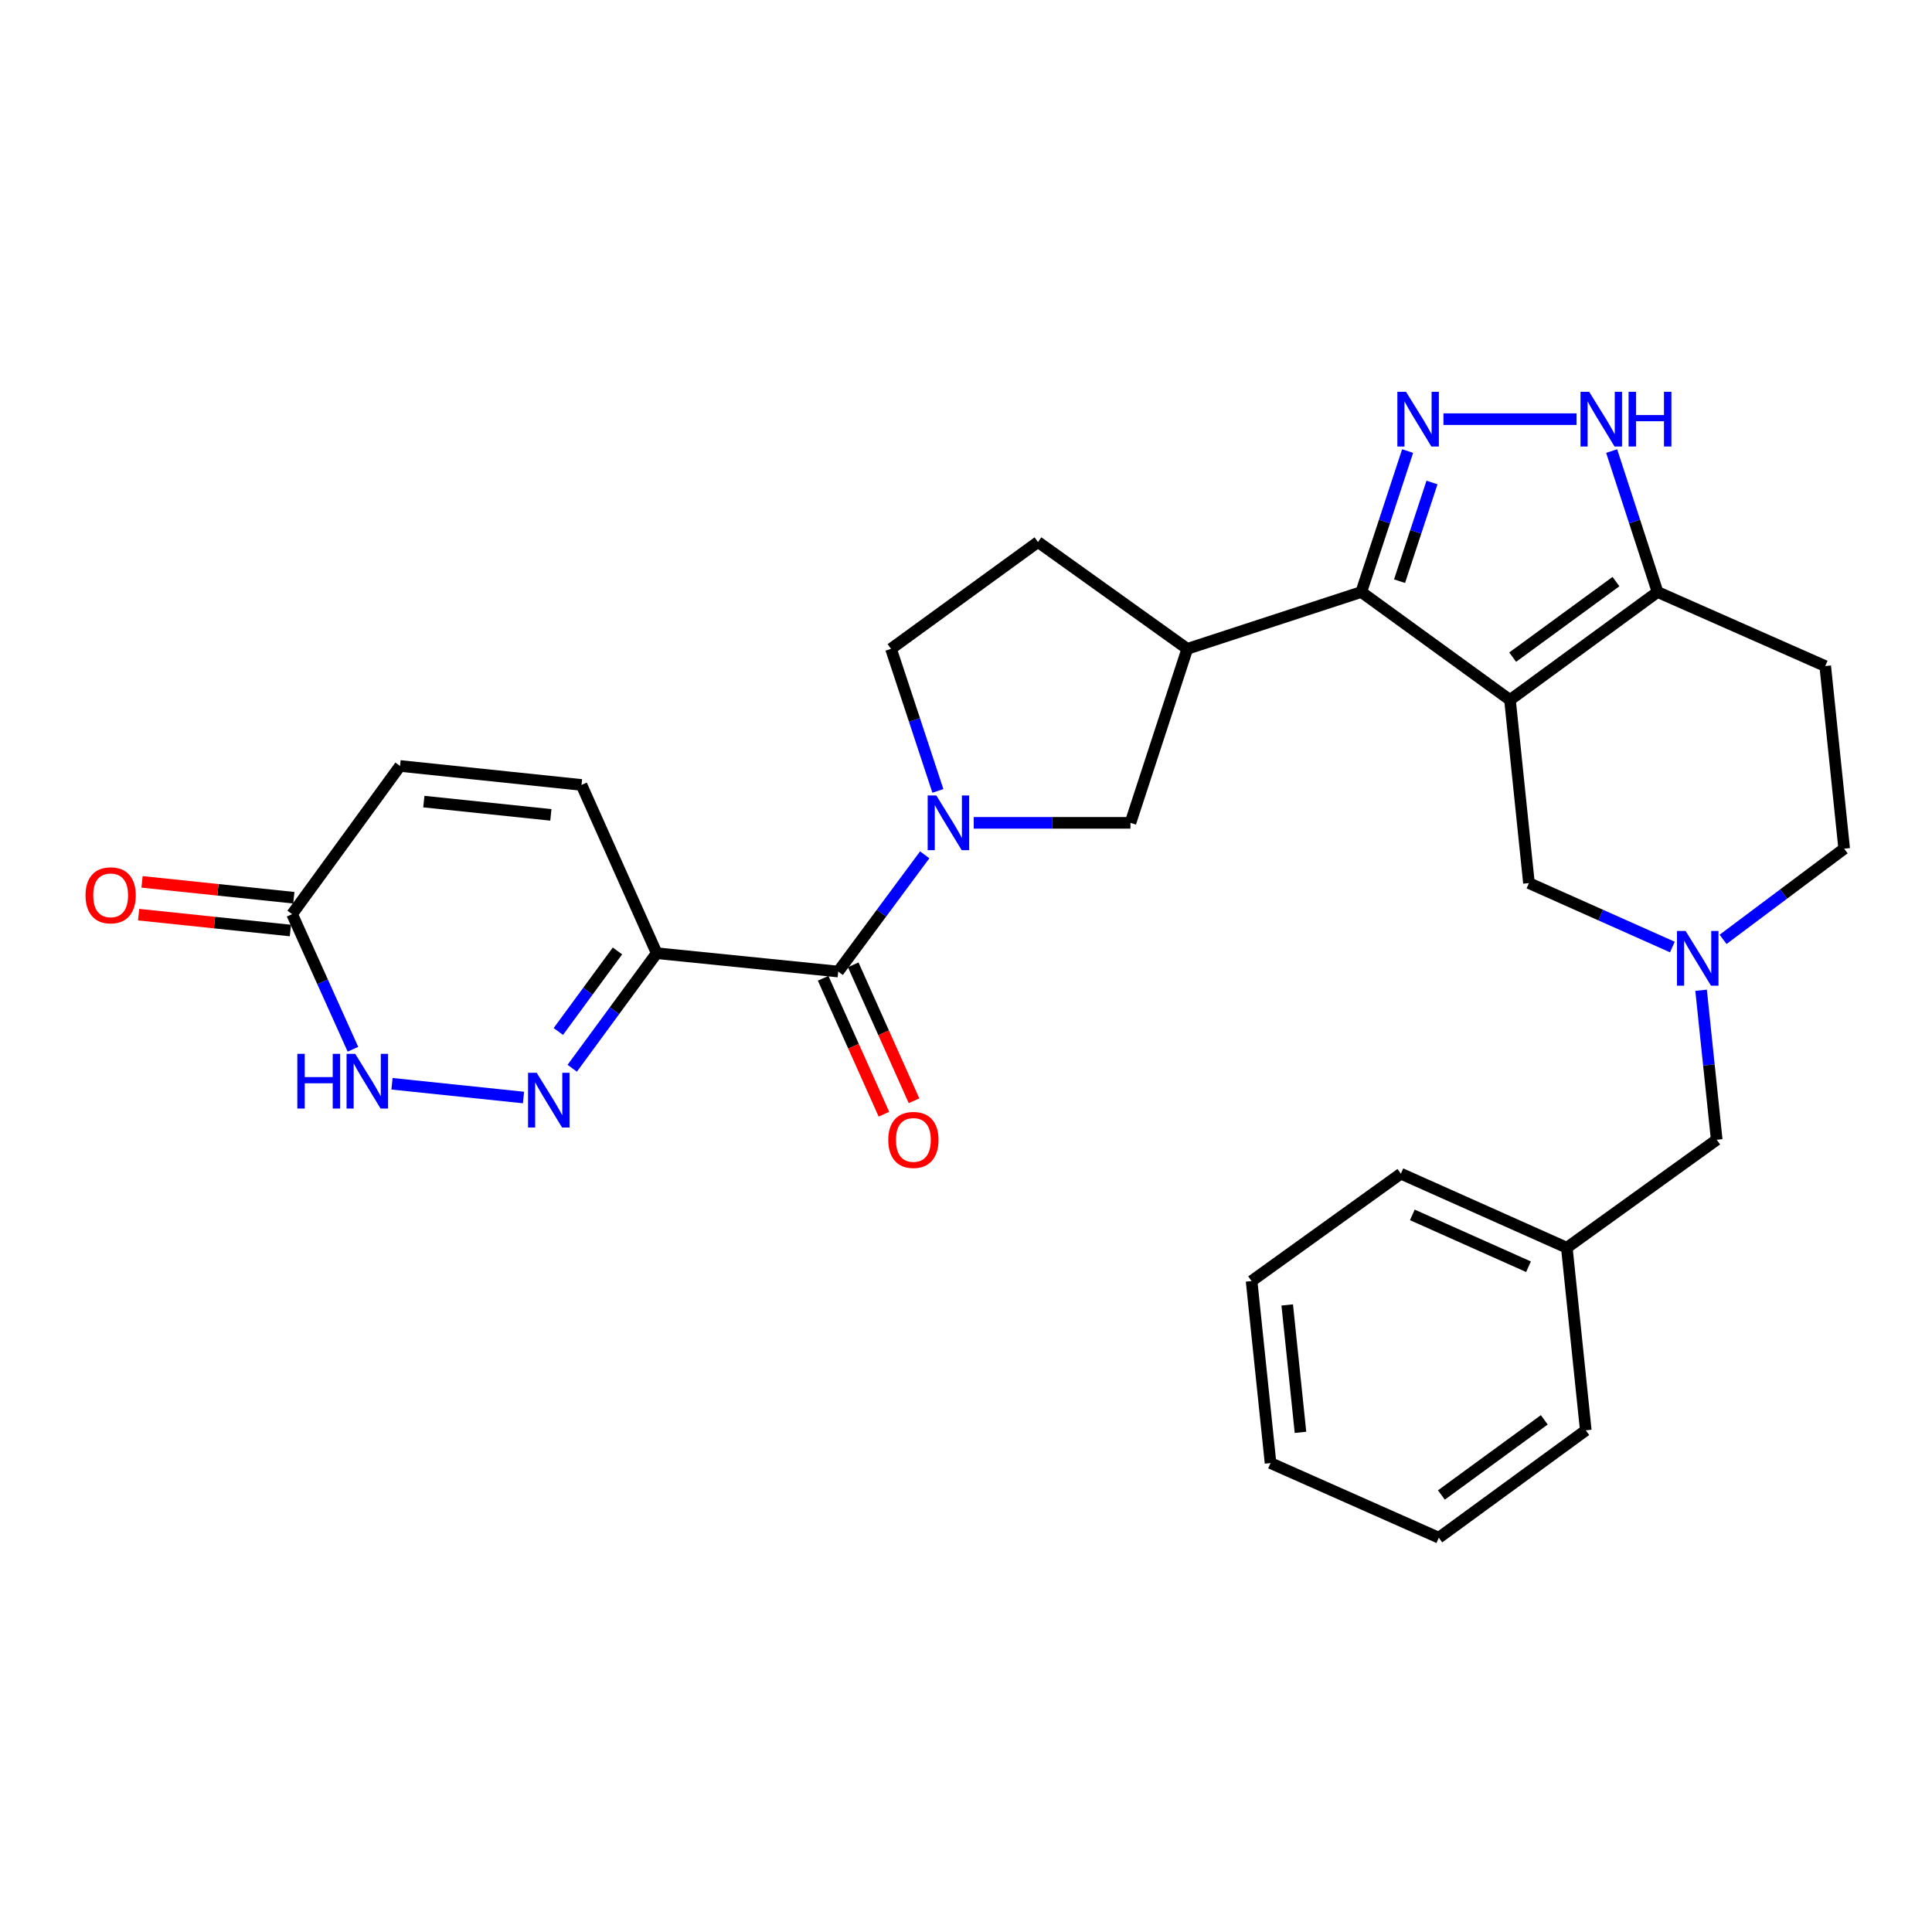 <?xml version='1.0' encoding='iso-8859-1'?>
<svg version='1.1' baseProfile='full'
              xmlns='http://www.w3.org/2000/svg'
                      xmlns:rdkit='http://www.rdkit.org/xml'
                      xmlns:xlink='http://www.w3.org/1999/xlink'
                  xml:space='preserve'
width='1000px' height='1000px' viewBox='0 0 1000 1000'>
<!-- END OF HEADER -->
<rect style='opacity:1.0;fill:#FFFFFF;stroke:none' width='1000' height='1000' x='0' y='0'> </rect>
<path class='bond-0' d='M 781.57,362.286 L 704.6,306.426' style='fill:none;fill-rule:evenodd;stroke:#000000;stroke-width:6px;stroke-linecap:butt;stroke-linejoin:miter;stroke-opacity:1' />
<path class='bond-6' d='M 781.57,362.286 L 857.953,306.426' style='fill:none;fill-rule:evenodd;stroke:#000000;stroke-width:6px;stroke-linecap:butt;stroke-linejoin:miter;stroke-opacity:1' />
<path class='bond-6' d='M 782.956,340.135 L 836.424,301.032' style='fill:none;fill-rule:evenodd;stroke:#000000;stroke-width:6px;stroke-linecap:butt;stroke-linejoin:miter;stroke-opacity:1' />
<path class='bond-13' d='M 781.57,362.286 L 791.381,457.087' style='fill:none;fill-rule:evenodd;stroke:#000000;stroke-width:6px;stroke-linecap:butt;stroke-linejoin:miter;stroke-opacity:1' />
<path class='bond-1' d='M 704.6,306.426 L 716.592,269.946' style='fill:none;fill-rule:evenodd;stroke:#000000;stroke-width:6px;stroke-linecap:butt;stroke-linejoin:miter;stroke-opacity:1' />
<path class='bond-1' d='M 716.592,269.946 L 728.585,233.467' style='fill:none;fill-rule:evenodd;stroke:#0000FF;stroke-width:6px;stroke-linecap:butt;stroke-linejoin:miter;stroke-opacity:1' />
<path class='bond-1' d='M 724.407,300.811 L 732.801,275.275' style='fill:none;fill-rule:evenodd;stroke:#000000;stroke-width:6px;stroke-linecap:butt;stroke-linejoin:miter;stroke-opacity:1' />
<path class='bond-1' d='M 732.801,275.275 L 741.196,249.739' style='fill:none;fill-rule:evenodd;stroke:#0000FF;stroke-width:6px;stroke-linecap:butt;stroke-linejoin:miter;stroke-opacity:1' />
<path class='bond-8' d='M 704.6,306.426 L 614.539,335.84' style='fill:none;fill-rule:evenodd;stroke:#000000;stroke-width:6px;stroke-linecap:butt;stroke-linejoin:miter;stroke-opacity:1' />
<path class='bond-29' d='M 747.124,216.952 L 816.032,216.952' style='fill:none;fill-rule:evenodd;stroke:#0000FF;stroke-width:6px;stroke-linecap:butt;stroke-linejoin:miter;stroke-opacity:1' />
<path class='bond-2' d='M 503.998,425.901 L 544.562,425.901' style='fill:none;fill-rule:evenodd;stroke:#0000FF;stroke-width:6px;stroke-linecap:butt;stroke-linejoin:miter;stroke-opacity:1' />
<path class='bond-2' d='M 544.562,425.901 L 585.125,425.901' style='fill:none;fill-rule:evenodd;stroke:#000000;stroke-width:6px;stroke-linecap:butt;stroke-linejoin:miter;stroke-opacity:1' />
<path class='bond-5' d='M 478.631,442.456 L 456.239,472.664' style='fill:none;fill-rule:evenodd;stroke:#0000FF;stroke-width:6px;stroke-linecap:butt;stroke-linejoin:miter;stroke-opacity:1' />
<path class='bond-5' d='M 456.239,472.664 L 433.848,502.871' style='fill:none;fill-rule:evenodd;stroke:#000000;stroke-width:6px;stroke-linecap:butt;stroke-linejoin:miter;stroke-opacity:1' />
<path class='bond-31' d='M 485.448,409.37 L 473.317,372.605' style='fill:none;fill-rule:evenodd;stroke:#0000FF;stroke-width:6px;stroke-linecap:butt;stroke-linejoin:miter;stroke-opacity:1' />
<path class='bond-31' d='M 473.317,372.605 L 461.186,335.84' style='fill:none;fill-rule:evenodd;stroke:#000000;stroke-width:6px;stroke-linecap:butt;stroke-linejoin:miter;stroke-opacity:1' />
<path class='bond-3' d='M 339.91,493.373 L 433.848,502.871' style='fill:none;fill-rule:evenodd;stroke:#000000;stroke-width:6px;stroke-linecap:butt;stroke-linejoin:miter;stroke-opacity:1' />
<path class='bond-4' d='M 339.91,493.373 L 318.049,523.148' style='fill:none;fill-rule:evenodd;stroke:#000000;stroke-width:6px;stroke-linecap:butt;stroke-linejoin:miter;stroke-opacity:1' />
<path class='bond-4' d='M 318.049,523.148 L 296.187,552.924' style='fill:none;fill-rule:evenodd;stroke:#0000FF;stroke-width:6px;stroke-linecap:butt;stroke-linejoin:miter;stroke-opacity:1' />
<path class='bond-4' d='M 319.598,492.208 L 304.295,513.05' style='fill:none;fill-rule:evenodd;stroke:#000000;stroke-width:6px;stroke-linecap:butt;stroke-linejoin:miter;stroke-opacity:1' />
<path class='bond-4' d='M 304.295,513.05 L 288.992,533.893' style='fill:none;fill-rule:evenodd;stroke:#0000FF;stroke-width:6px;stroke-linecap:butt;stroke-linejoin:miter;stroke-opacity:1' />
<path class='bond-12' d='M 339.91,493.373 L 300.988,406.279' style='fill:none;fill-rule:evenodd;stroke:#000000;stroke-width:6px;stroke-linecap:butt;stroke-linejoin:miter;stroke-opacity:1' />
<path class='bond-9' d='M 270.957,568.073 L 202.893,560.958' style='fill:none;fill-rule:evenodd;stroke:#0000FF;stroke-width:6px;stroke-linecap:butt;stroke-linejoin:miter;stroke-opacity:1' />
<path class='bond-18' d='M 426.059,506.353 L 441.786,541.534' style='fill:none;fill-rule:evenodd;stroke:#000000;stroke-width:6px;stroke-linecap:butt;stroke-linejoin:miter;stroke-opacity:1' />
<path class='bond-18' d='M 441.786,541.534 L 457.513,576.714' style='fill:none;fill-rule:evenodd;stroke:#FF0000;stroke-width:6px;stroke-linecap:butt;stroke-linejoin:miter;stroke-opacity:1' />
<path class='bond-18' d='M 441.636,499.389 L 457.363,534.57' style='fill:none;fill-rule:evenodd;stroke:#000000;stroke-width:6px;stroke-linecap:butt;stroke-linejoin:miter;stroke-opacity:1' />
<path class='bond-18' d='M 457.363,534.57 L 473.09,569.751' style='fill:none;fill-rule:evenodd;stroke:#FF0000;stroke-width:6px;stroke-linecap:butt;stroke-linejoin:miter;stroke-opacity:1' />
<path class='bond-7' d='M 857.953,306.426 L 846.073,269.945' style='fill:none;fill-rule:evenodd;stroke:#000000;stroke-width:6px;stroke-linecap:butt;stroke-linejoin:miter;stroke-opacity:1' />
<path class='bond-7' d='M 846.073,269.945 L 834.192,233.465' style='fill:none;fill-rule:evenodd;stroke:#0000FF;stroke-width:6px;stroke-linecap:butt;stroke-linejoin:miter;stroke-opacity:1' />
<path class='bond-16' d='M 857.953,306.426 L 944.735,344.759' style='fill:none;fill-rule:evenodd;stroke:#000000;stroke-width:6px;stroke-linecap:butt;stroke-linejoin:miter;stroke-opacity:1' />
<path class='bond-11' d='M 614.539,335.84 L 585.125,425.901' style='fill:none;fill-rule:evenodd;stroke:#000000;stroke-width:6px;stroke-linecap:butt;stroke-linejoin:miter;stroke-opacity:1' />
<path class='bond-19' d='M 614.539,335.84 L 537.256,280.548' style='fill:none;fill-rule:evenodd;stroke:#000000;stroke-width:6px;stroke-linecap:butt;stroke-linejoin:miter;stroke-opacity:1' />
<path class='bond-33' d='M 182.68,543.092 L 166.94,508.123' style='fill:none;fill-rule:evenodd;stroke:#0000FF;stroke-width:6px;stroke-linecap:butt;stroke-linejoin:miter;stroke-opacity:1' />
<path class='bond-33' d='M 166.94,508.123 L 151.199,473.154' style='fill:none;fill-rule:evenodd;stroke:#000000;stroke-width:6px;stroke-linecap:butt;stroke-linejoin:miter;stroke-opacity:1' />
<path class='bond-10' d='M 865.619,490.183 L 828.5,473.635' style='fill:none;fill-rule:evenodd;stroke:#0000FF;stroke-width:6px;stroke-linecap:butt;stroke-linejoin:miter;stroke-opacity:1' />
<path class='bond-10' d='M 828.5,473.635 L 791.381,457.087' style='fill:none;fill-rule:evenodd;stroke:#000000;stroke-width:6px;stroke-linecap:butt;stroke-linejoin:miter;stroke-opacity:1' />
<path class='bond-21' d='M 891.858,486.221 L 923.202,462.748' style='fill:none;fill-rule:evenodd;stroke:#0000FF;stroke-width:6px;stroke-linecap:butt;stroke-linejoin:miter;stroke-opacity:1' />
<path class='bond-21' d='M 923.202,462.748 L 954.545,439.276' style='fill:none;fill-rule:evenodd;stroke:#000000;stroke-width:6px;stroke-linecap:butt;stroke-linejoin:miter;stroke-opacity:1' />
<path class='bond-22' d='M 880.478,512.557 L 884.524,551.247' style='fill:none;fill-rule:evenodd;stroke:#0000FF;stroke-width:6px;stroke-linecap:butt;stroke-linejoin:miter;stroke-opacity:1' />
<path class='bond-22' d='M 884.524,551.247 L 888.571,589.937' style='fill:none;fill-rule:evenodd;stroke:#000000;stroke-width:6px;stroke-linecap:butt;stroke-linejoin:miter;stroke-opacity:1' />
<path class='bond-15' d='M 300.988,406.279 L 207.06,396.459' style='fill:none;fill-rule:evenodd;stroke:#000000;stroke-width:6px;stroke-linecap:butt;stroke-linejoin:miter;stroke-opacity:1' />
<path class='bond-15' d='M 285.125,421.776 L 219.375,414.901' style='fill:none;fill-rule:evenodd;stroke:#000000;stroke-width:6px;stroke-linecap:butt;stroke-linejoin:miter;stroke-opacity:1' />
<path class='bond-14' d='M 151.199,473.154 L 207.06,396.459' style='fill:none;fill-rule:evenodd;stroke:#000000;stroke-width:6px;stroke-linecap:butt;stroke-linejoin:miter;stroke-opacity:1' />
<path class='bond-20' d='M 152.086,464.669 L 112.803,460.562' style='fill:none;fill-rule:evenodd;stroke:#000000;stroke-width:6px;stroke-linecap:butt;stroke-linejoin:miter;stroke-opacity:1' />
<path class='bond-20' d='M 112.803,460.562 L 73.519,456.455' style='fill:none;fill-rule:evenodd;stroke:#FF0000;stroke-width:6px;stroke-linecap:butt;stroke-linejoin:miter;stroke-opacity:1' />
<path class='bond-20' d='M 150.312,481.639 L 111.028,477.532' style='fill:none;fill-rule:evenodd;stroke:#000000;stroke-width:6px;stroke-linecap:butt;stroke-linejoin:miter;stroke-opacity:1' />
<path class='bond-20' d='M 111.028,477.532 L 71.745,473.425' style='fill:none;fill-rule:evenodd;stroke:#FF0000;stroke-width:6px;stroke-linecap:butt;stroke-linejoin:miter;stroke-opacity:1' />
<path class='bond-30' d='M 944.735,344.759 L 954.545,439.276' style='fill:none;fill-rule:evenodd;stroke:#000000;stroke-width:6px;stroke-linecap:butt;stroke-linejoin:miter;stroke-opacity:1' />
<path class='bond-17' d='M 461.186,335.84 L 537.256,280.548' style='fill:none;fill-rule:evenodd;stroke:#000000;stroke-width:6px;stroke-linecap:butt;stroke-linejoin:miter;stroke-opacity:1' />
<path class='bond-23' d='M 888.571,589.937 L 810.984,645.826' style='fill:none;fill-rule:evenodd;stroke:#000000;stroke-width:6px;stroke-linecap:butt;stroke-linejoin:miter;stroke-opacity:1' />
<path class='bond-24' d='M 810.984,645.826 L 725.094,607.492' style='fill:none;fill-rule:evenodd;stroke:#000000;stroke-width:6px;stroke-linecap:butt;stroke-linejoin:miter;stroke-opacity:1' />
<path class='bond-24' d='M 791.147,655.657 L 731.023,628.823' style='fill:none;fill-rule:evenodd;stroke:#000000;stroke-width:6px;stroke-linecap:butt;stroke-linejoin:miter;stroke-opacity:1' />
<path class='bond-25' d='M 810.984,645.826 L 820.795,740.342' style='fill:none;fill-rule:evenodd;stroke:#000000;stroke-width:6px;stroke-linecap:butt;stroke-linejoin:miter;stroke-opacity:1' />
<path class='bond-27' d='M 725.094,607.492 L 647.82,663.068' style='fill:none;fill-rule:evenodd;stroke:#000000;stroke-width:6px;stroke-linecap:butt;stroke-linejoin:miter;stroke-opacity:1' />
<path class='bond-26' d='M 820.795,740.342 L 744.725,795.918' style='fill:none;fill-rule:evenodd;stroke:#000000;stroke-width:6px;stroke-linecap:butt;stroke-linejoin:miter;stroke-opacity:1' />
<path class='bond-26' d='M 799.319,734.901 L 746.07,773.805' style='fill:none;fill-rule:evenodd;stroke:#000000;stroke-width:6px;stroke-linecap:butt;stroke-linejoin:miter;stroke-opacity:1' />
<path class='bond-28' d='M 744.725,795.918 L 657.631,757.281' style='fill:none;fill-rule:evenodd;stroke:#000000;stroke-width:6px;stroke-linecap:butt;stroke-linejoin:miter;stroke-opacity:1' />
<path class='bond-32' d='M 647.82,663.068 L 657.631,757.281' style='fill:none;fill-rule:evenodd;stroke:#000000;stroke-width:6px;stroke-linecap:butt;stroke-linejoin:miter;stroke-opacity:1' />
<path class='bond-32' d='M 666.262,675.433 L 673.13,741.382' style='fill:none;fill-rule:evenodd;stroke:#000000;stroke-width:6px;stroke-linecap:butt;stroke-linejoin:miter;stroke-opacity:1' />
<path  class='atom-2' d='M 727.754 202.792
L 737.034 217.792
Q 737.954 219.272, 739.434 221.952
Q 740.914 224.632, 740.994 224.792
L 740.994 202.792
L 744.754 202.792
L 744.754 231.112
L 740.874 231.112
L 730.914 214.712
Q 729.754 212.792, 728.514 210.592
Q 727.314 208.392, 726.954 207.712
L 726.954 231.112
L 723.274 231.112
L 723.274 202.792
L 727.754 202.792
' fill='#0000FF'/>
<path  class='atom-3' d='M 484.643 411.741
L 493.923 426.741
Q 494.843 428.221, 496.323 430.901
Q 497.803 433.581, 497.883 433.741
L 497.883 411.741
L 501.643 411.741
L 501.643 440.061
L 497.763 440.061
L 487.803 423.661
Q 486.643 421.741, 485.403 419.541
Q 484.203 417.341, 483.843 416.661
L 483.843 440.061
L 480.163 440.061
L 480.163 411.741
L 484.643 411.741
' fill='#0000FF'/>
<path  class='atom-5' d='M 277.799 555.283
L 287.079 570.283
Q 287.999 571.763, 289.479 574.443
Q 290.959 577.123, 291.039 577.283
L 291.039 555.283
L 294.799 555.283
L 294.799 583.603
L 290.919 583.603
L 280.959 567.203
Q 279.799 565.283, 278.559 563.083
Q 277.359 560.883, 276.999 560.203
L 276.999 583.603
L 273.319 583.603
L 273.319 555.283
L 277.799 555.283
' fill='#0000FF'/>
<path  class='atom-8' d='M 822.554 202.792
L 831.834 217.792
Q 832.754 219.272, 834.234 221.952
Q 835.714 224.632, 835.794 224.792
L 835.794 202.792
L 839.554 202.792
L 839.554 231.112
L 835.674 231.112
L 825.714 214.712
Q 824.554 212.792, 823.314 210.592
Q 822.114 208.392, 821.754 207.712
L 821.754 231.112
L 818.074 231.112
L 818.074 202.792
L 822.554 202.792
' fill='#0000FF'/>
<path  class='atom-8' d='M 842.954 202.792
L 846.794 202.792
L 846.794 214.832
L 861.274 214.832
L 861.274 202.792
L 865.114 202.792
L 865.114 231.112
L 861.274 231.112
L 861.274 218.032
L 846.794 218.032
L 846.794 231.112
L 842.954 231.112
L 842.954 202.792
' fill='#0000FF'/>
<path  class='atom-10' d='M 153.901 545.463
L 157.741 545.463
L 157.741 557.503
L 172.221 557.503
L 172.221 545.463
L 176.061 545.463
L 176.061 573.783
L 172.221 573.783
L 172.221 560.703
L 157.741 560.703
L 157.741 573.783
L 153.901 573.783
L 153.901 545.463
' fill='#0000FF'/>
<path  class='atom-10' d='M 183.861 545.463
L 193.141 560.463
Q 194.061 561.943, 195.541 564.623
Q 197.021 567.303, 197.101 567.463
L 197.101 545.463
L 200.861 545.463
L 200.861 573.783
L 196.981 573.783
L 187.021 557.383
Q 185.861 555.463, 184.621 553.263
Q 183.421 551.063, 183.061 550.383
L 183.061 573.783
L 179.381 573.783
L 179.381 545.463
L 183.861 545.463
' fill='#0000FF'/>
<path  class='atom-11' d='M 872.49 481.877
L 881.77 496.877
Q 882.69 498.357, 884.17 501.037
Q 885.65 503.717, 885.73 503.877
L 885.73 481.877
L 889.49 481.877
L 889.49 510.197
L 885.61 510.197
L 875.65 493.797
Q 874.49 491.877, 873.25 489.677
Q 872.05 487.477, 871.69 486.797
L 871.69 510.197
L 868.01 510.197
L 868.01 481.877
L 872.49 481.877
' fill='#0000FF'/>
<path  class='atom-19' d='M 459.769 590.017
Q 459.769 583.217, 463.129 579.417
Q 466.489 575.617, 472.769 575.617
Q 479.049 575.617, 482.409 579.417
Q 485.769 583.217, 485.769 590.017
Q 485.769 596.897, 482.369 600.817
Q 478.969 604.697, 472.769 604.697
Q 466.529 604.697, 463.129 600.817
Q 459.769 596.937, 459.769 590.017
M 472.769 601.497
Q 477.089 601.497, 479.409 598.617
Q 481.769 595.697, 481.769 590.017
Q 481.769 584.457, 479.409 581.657
Q 477.089 578.817, 472.769 578.817
Q 468.449 578.817, 466.089 581.617
Q 463.769 584.417, 463.769 590.017
Q 463.769 595.737, 466.089 598.617
Q 468.449 601.497, 472.769 601.497
' fill='#FF0000'/>
<path  class='atom-21' d='M 44.271 463.414
Q 44.271 456.614, 47.631 452.814
Q 50.991 449.014, 57.271 449.014
Q 63.551 449.014, 66.911 452.814
Q 70.271 456.614, 70.271 463.414
Q 70.271 470.294, 66.871 474.214
Q 63.471 478.094, 57.271 478.094
Q 51.031 478.094, 47.631 474.214
Q 44.271 470.334, 44.271 463.414
M 57.271 474.894
Q 61.591 474.894, 63.911 472.014
Q 66.271 469.094, 66.271 463.414
Q 66.271 457.854, 63.911 455.054
Q 61.591 452.214, 57.271 452.214
Q 52.951 452.214, 50.591 455.014
Q 48.271 457.814, 48.271 463.414
Q 48.271 469.134, 50.591 472.014
Q 52.951 474.894, 57.271 474.894
' fill='#FF0000'/>
</svg>
